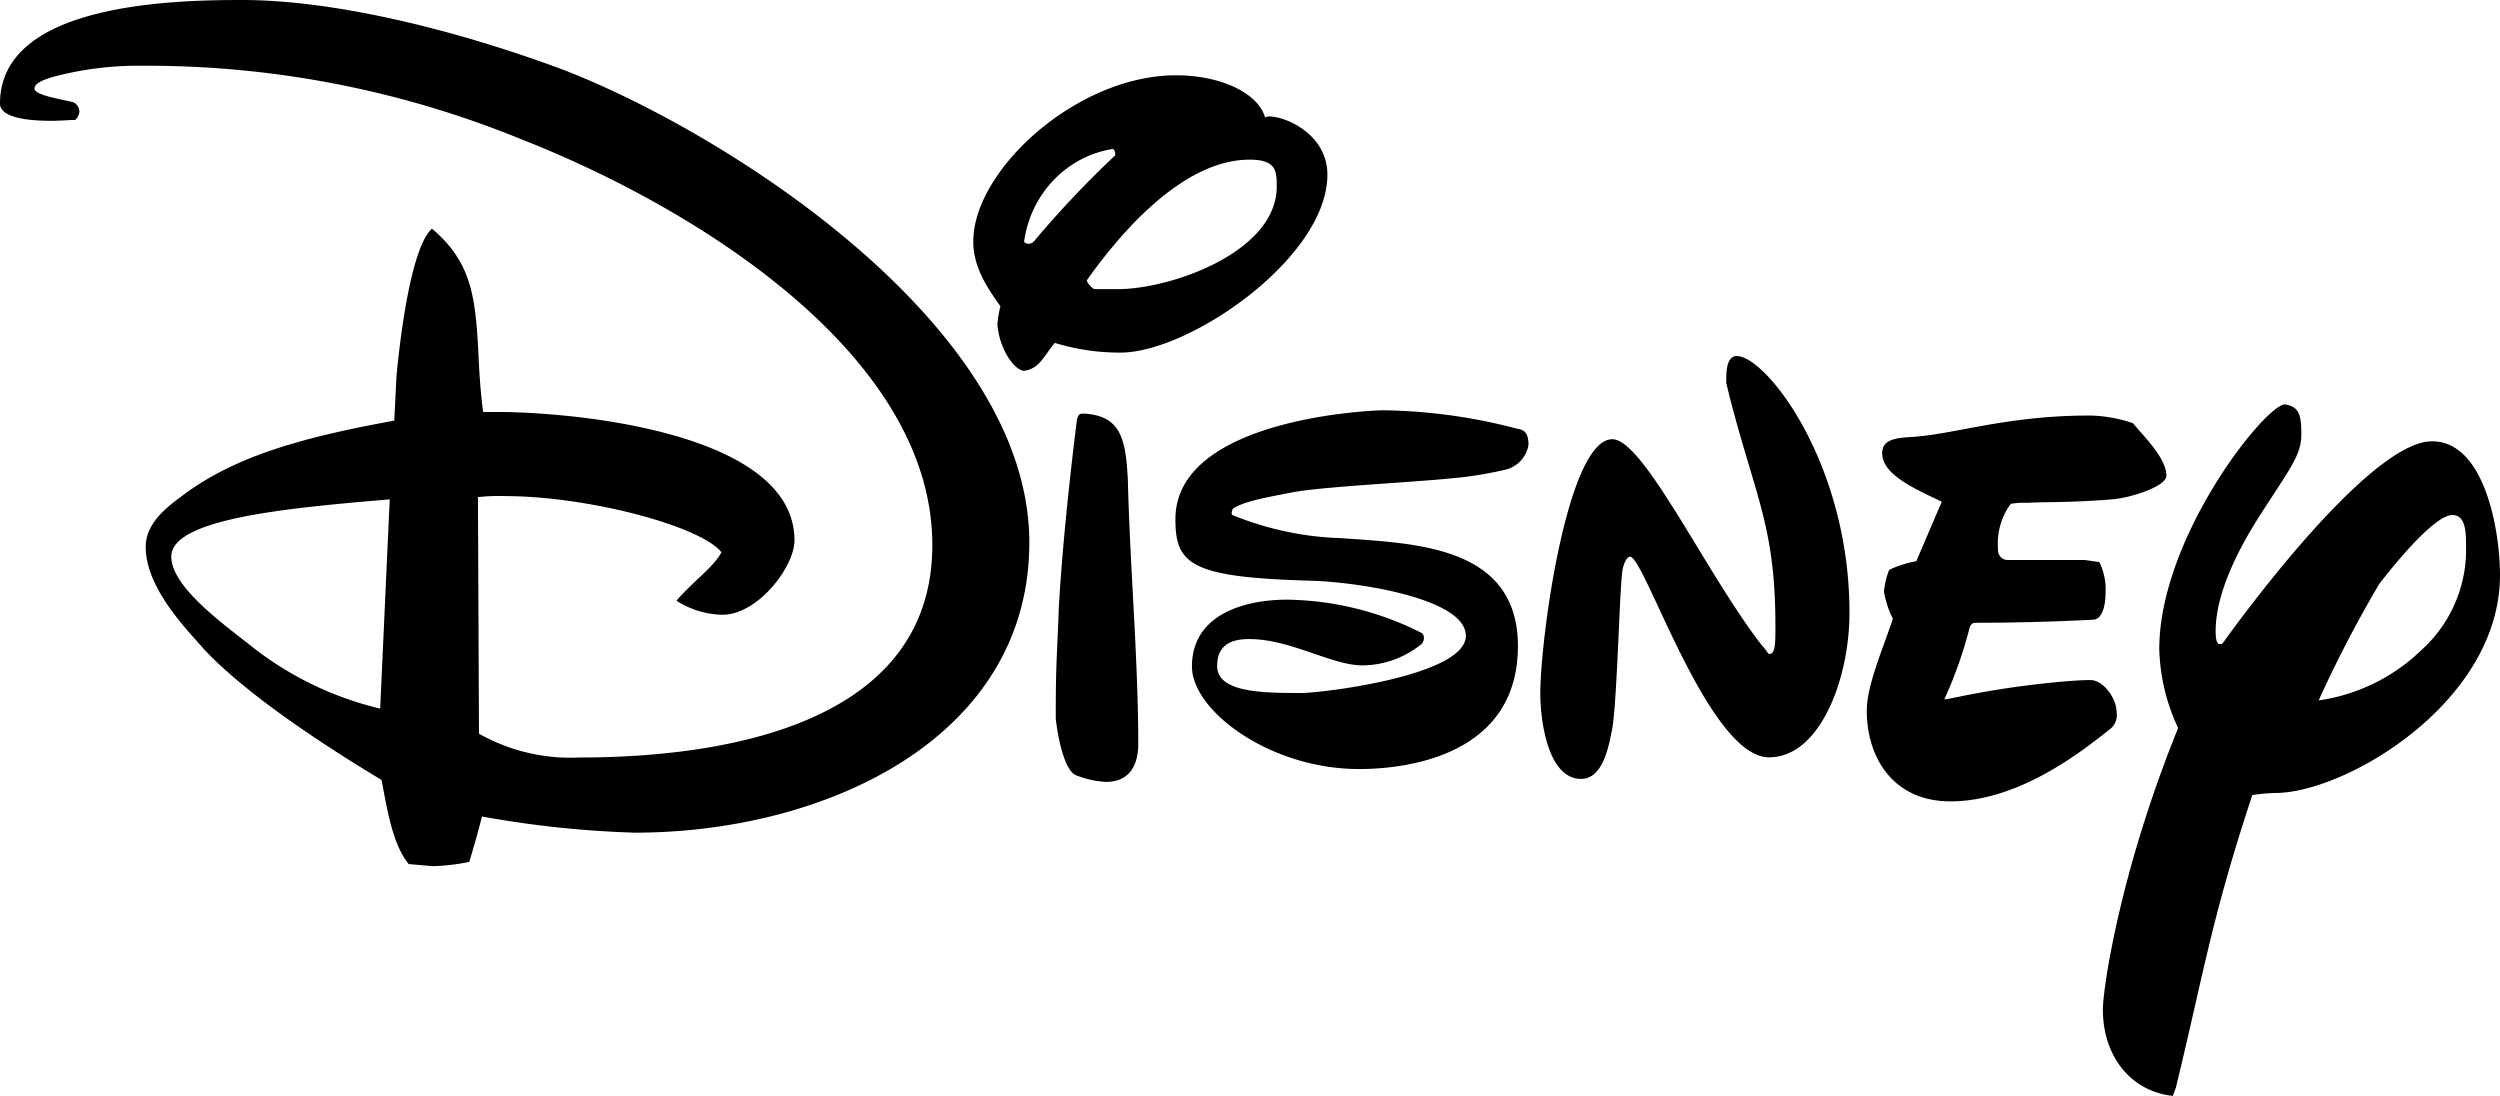 <svg width="73" height="32" xmlns="http://www.w3.org/2000/svg"><path d="M1.464 3.527C.792 3.527 0 3.43 0 3.024 0 .127 4.943 0 7.061 0c2.743 0 6.252.883 9.243 1.984 4.546 1.7 13.752 7.368 13.752 13.857 0 5.733-5.98 8.473-11.522 8.473a30.075 30.075 0 0 1-4.46-.472c-.089.345-.152.598-.371 1.324a5.832 5.832 0 0 1-1.067.126l-.702-.061c-.457-.568-.61-1.481-.792-2.456-2.776-1.67-4.575-3.07-5.4-4.064-.702-.767-1.487-1.765-1.487-2.74 0-.502.305-.944 1.008-1.45 1.434-1.102 3.263-1.7 6.25-2.238l.064-1.293c.03-.314.334-3.684 1.037-4.313 1.115.944 1.252 1.919 1.342 3.37.03.629.059 1.292.152 1.983h.427c2.137 0 8.664.568 8.664 3.75 0 .767-1.067 2.171-2.104 2.171a2.582 2.582 0 0 1-1.342-.41c.457-.538 1.115-1.01 1.312-1.416-.61-.768-3.906-1.639-6.318-1.639a5.501 5.501 0 0 0-.791.03l.03 6.908c.896.504 1.909.744 2.928.695 3.345 0 10.31-.599 10.31-6.205 0-5.545-6.865-9.828-11.99-11.843A28.874 28.874 0 0 0 4.211 1.92a9.71 9.71 0 0 0-2.501.284c-.517.126-.703.253-.703.383 0 .22 1.037.346 1.16.411a.32.32 0 0 1 .152.253.388.388 0 0 1-.123.254c-.122-.008-.393.023-.732.023zm9.916 11.055c-3.022.253-6.378.568-6.378 1.67 0 .851 1.405 1.887 2.256 2.551a9.652 9.652 0 0 0 3.843 1.888l.279-6.109zM37.05 3.4c.52 0 1.71.537 1.71 1.7 0 2.425-4.025 5.196-6.04 5.196a6.45 6.45 0 0 1-1.921-.284c-.335.41-.457.767-.914.817-.305-.061-.703-.66-.762-1.354.015-.18.045-.359.089-.534-.457-.63-.792-1.197-.792-1.892 0-2.08 3.022-4.85 5.917-4.85 1.342 0 2.408.537 2.602 1.228.018.007.048-.027.111-.027zm-7.017 3.718a.23.23 0 0 0 .153-.065 29.45 29.45 0 0 1 2.378-2.517v-.03a.207.207 0 0 0-.06-.158c-1.352.209-2.41 1.31-2.6 2.709.03.04.079.064.13.061zm2.9 6.865c.059 2.552.304 5.23.304 7.748 0 .503-.182 1.101-.944 1.101a2.78 2.78 0 0 1-.855-.188c-.398-.126-.58-1.354-.61-1.669 0-1.608.03-1.638.093-3.308.03-.441.123-2.172.52-5.372.03-.157.06-.219.183-.219 1.089.05 1.245.71 1.308 1.907zm-.963-5.54h.672c1.528 0 4.638-1.071 4.638-2.994 0-.441 0-.787-.791-.787-1.77 0-3.509 1.766-4.757 3.527.01.065.163.253.238.253zm3.995 6.55a.068.068 0 0 0 .06.061 9.067 9.067 0 0 0 3.143.66c2.074.157 5.155.188 5.155 3.15 0 3.4-3.66 3.592-4.638 3.592-2.602 0-4.88-1.7-4.88-2.993 0-1.535 1.557-1.953 2.777-1.953a8.941 8.941 0 0 1 3.935.975c.037.03.06.077.06.126a.27.27 0 0 1-.06.188 2.762 2.762 0 0 1-1.739.63c-.885 0-2.104-.768-3.293-.768-.427 0-.944.096-.944.787 0 .787 1.372.787 2.472.787.58 0 4.79-.503 4.79-1.67 0-1.101-3.203-1.573-4.515-1.608-3.509-.096-3.966-.472-3.966-1.795 0-2.963 5.794-3.182 6.07-3.182a16.07 16.07 0 0 1 3.905.538c.216.03.335.126.335.472a.897.897 0 0 1-.673.725 11.6 11.6 0 0 1-1.007.188c-1.067.157-4.21.284-5.203.472-.993.188-1.435.284-1.74.472a.243.243 0 0 0-.044.146zm14.442-3.937c0-.254.03-.66.305-.66.855 0 3.293 3.12 3.293 7.498 0 1.918-.855 4.22-2.349 4.22-1.77 0-3.631-5.859-4.058-5.859-.06 0-.153.096-.212.346-.093.383-.153 3.683-.305 4.662-.093.441-.245 1.481-.914 1.481-.978 0-1.19-1.73-1.19-2.486 0-1.639.792-7.433 2.104-7.433.914 0 2.746 3.937 4.363 6.017.123.126.182.253.216.253.182 0 .182-.284.182-.818 0-2.897-.58-3.749-1.342-6.707l-.093-.384v-.13zM61.65 21.259c-.825.66-2.684 2.141-4.698 2.141-1.68 0-2.442-1.289-2.442-2.644 0-.725.428-1.7.762-2.686a2.79 2.79 0 0 1-.26-.802c.022-.216.073-.428.152-.63.253-.117.52-.202.792-.252l.743-1.735c-.702-.345-1.739-.767-1.739-1.416 0-.345.275-.441.792-.472 1.282-.061 2.776-.63 5.277-.63.426.01.848.085 1.253.223.275.346.977 1.006.977 1.535 0 .315-1.067.66-1.646.695-1.312.096-1.617.061-2.442.096a2.247 2.247 0 0 0-.457.03c-.279.38-.411.85-.372 1.324-.007.08.018.16.07.22.053.06.127.094.205.095h2.256l.427.062c.14.282.202.597.182.913 0 .253-.059.725-.334.767-.55.031-1.921.092-3.449.092-.06 0-.123 0-.182.127a12.41 12.41 0 0 1-.743 2.11c.152 0 1.312-.314 3.263-.502.305-.03.702-.062 1.007-.062.372 0 .762.534.762.944a.52.52 0 0 1-.156.457zM63.449 32c-1.22-.127-2.045-1.151-2.045-2.521 0-.599.487-3.999 2.197-8.22a5.766 5.766 0 0 1-.55-2.302c0-3.243 3.051-7.088 3.66-7.15.428.062.488.315.488.883 0 .63-.372 1.04-1.312 2.521-.487.787-1.19 2.08-1.19 3.212 0 .127 0 .315.093.384h.063c.03 0 .06-.03.123-.127 1.464-2.014 4.486-5.794 6.04-5.794 1.553 0 1.984 2.644 1.984 3.906 0 3.719-4.516 6.363-6.56 6.363-.225.006-.45.027-.672.061-1.19 3.592-1.405 5.135-2.23 8.535l-.09.249zm7.247-13.009a3.949 3.949 0 0 0 1.312-3.07c0-.345 0-.882-.398-.882-.52 0-1.676 1.416-2.137 2.014a35.83 35.83 0 0 0-1.769 3.4 5.43 5.43 0 0 0 2.992-1.462z"/></svg>